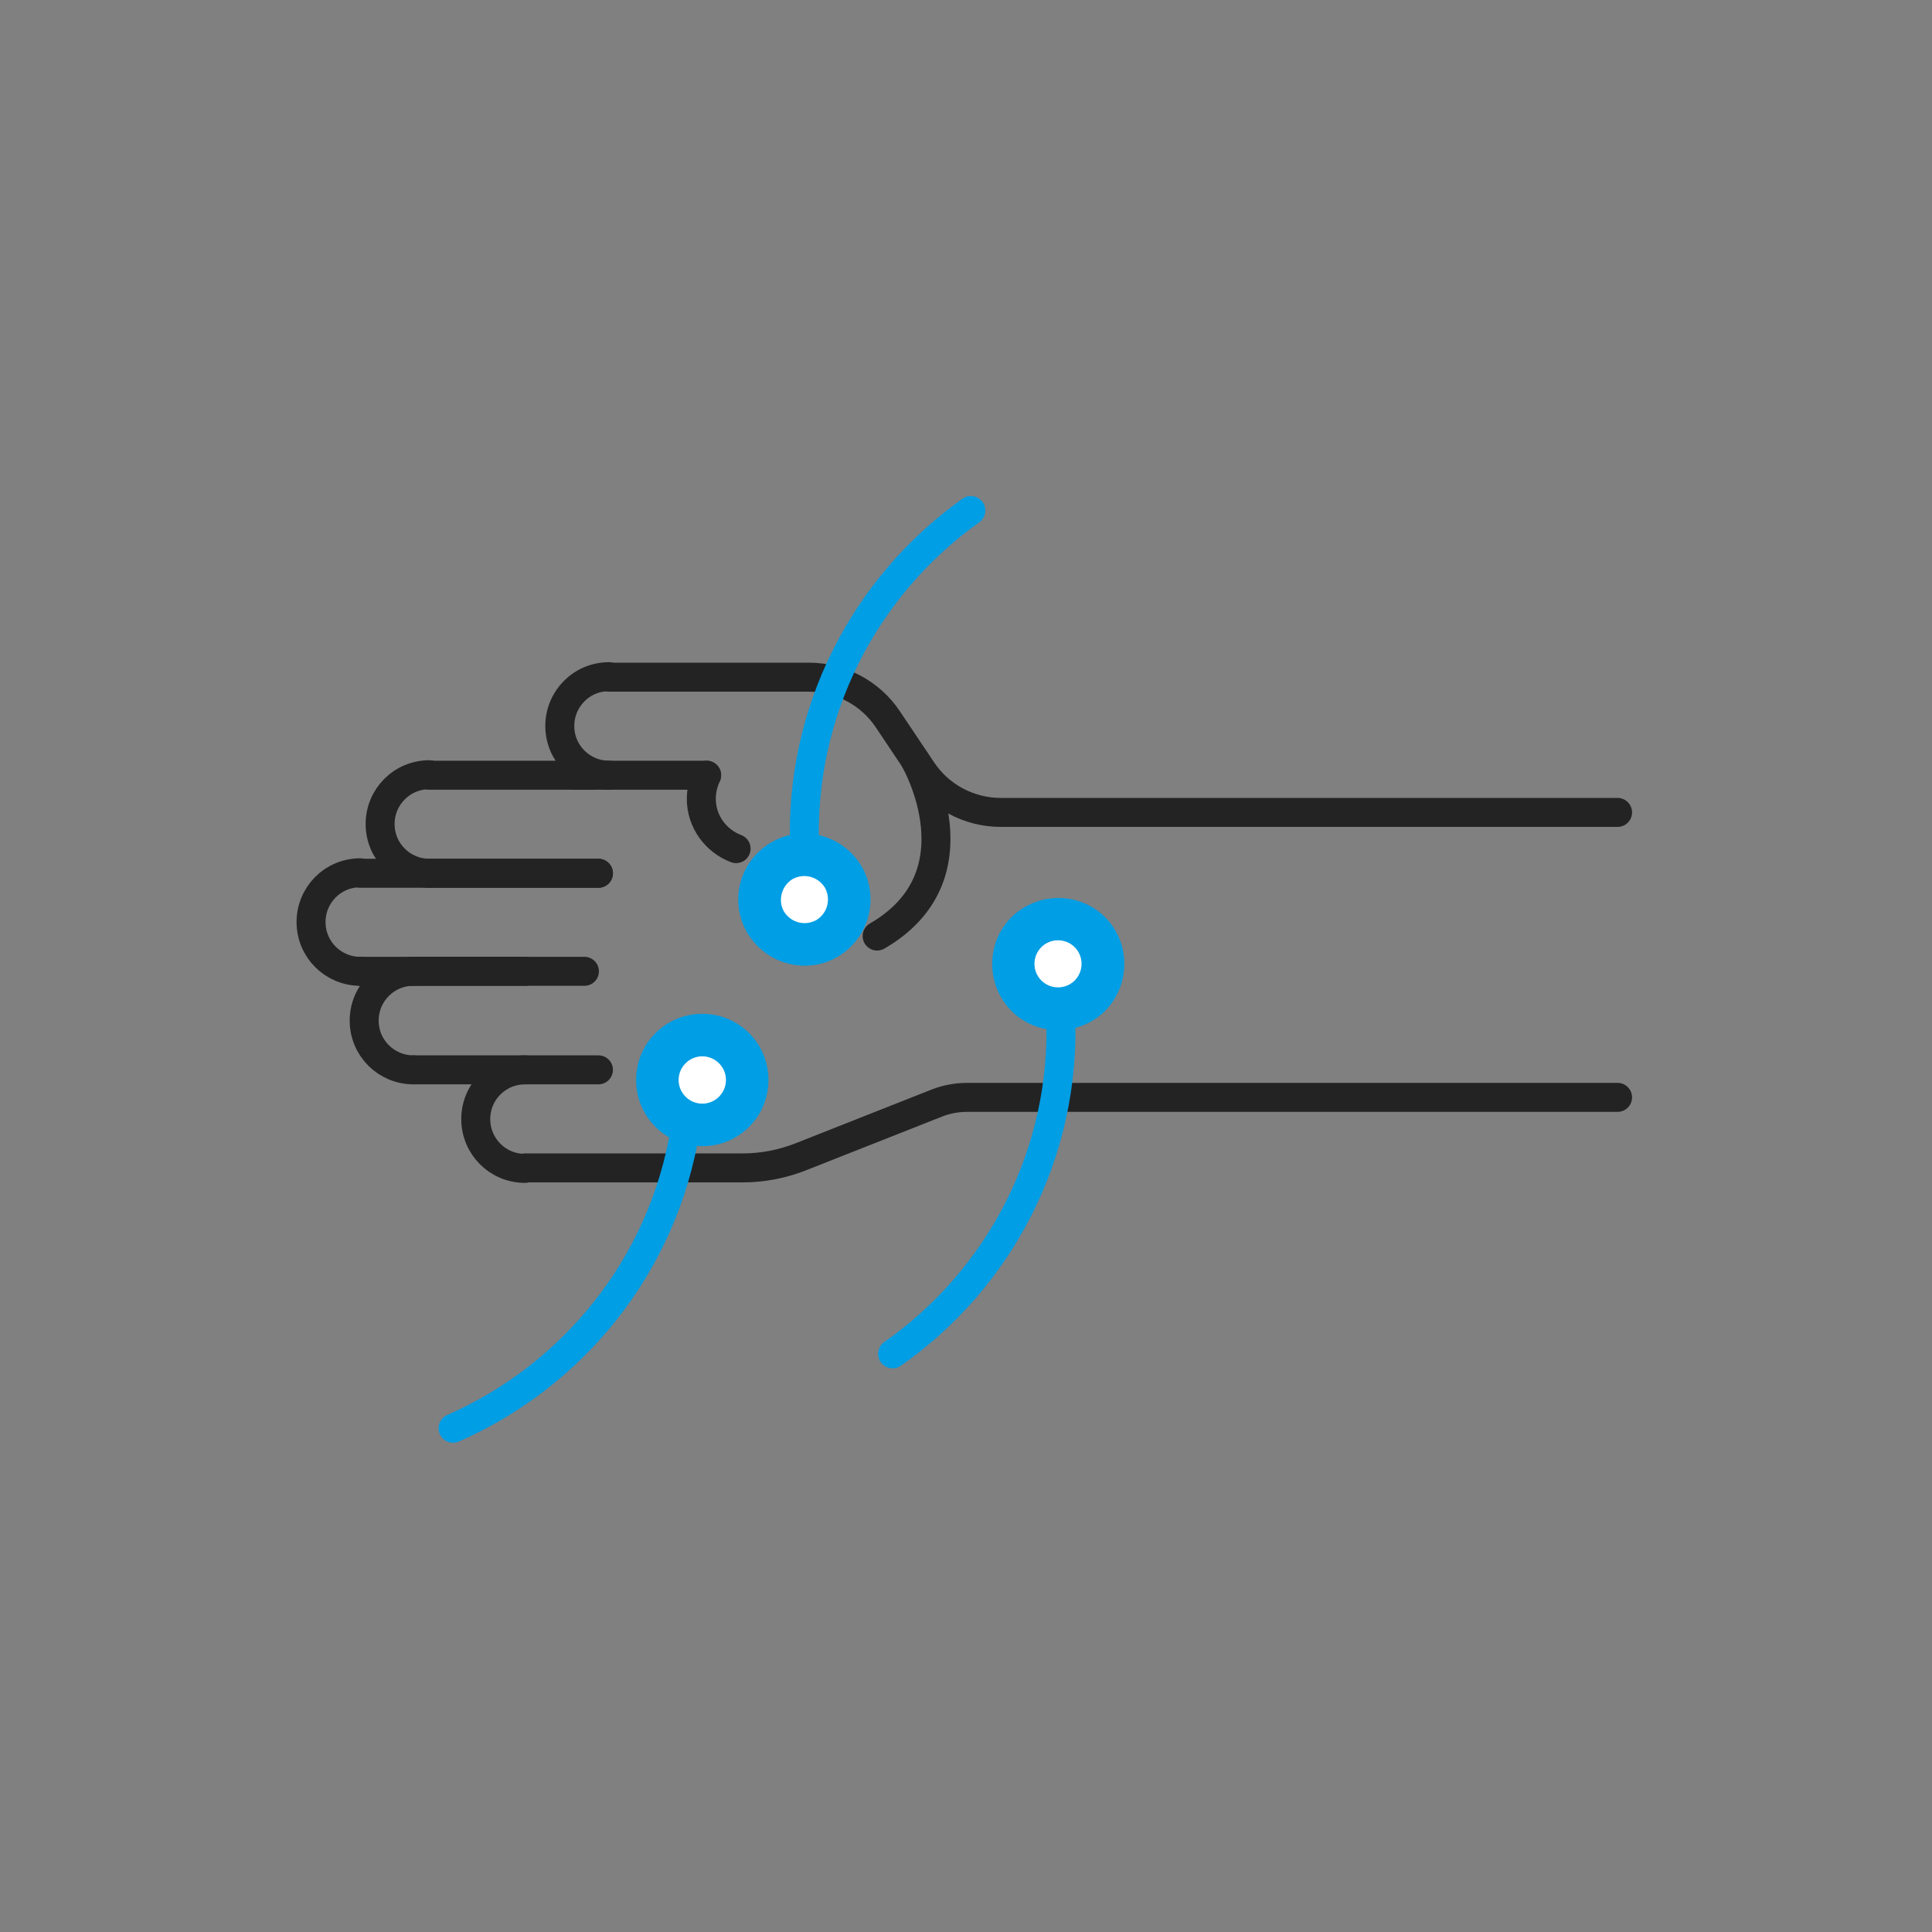 <?xml version="1.0" encoding="utf-8"?>
<!-- Generator: Adobe Illustrator 22.1.0, SVG Export Plug-In . SVG Version: 6.00 Build 0)  -->
<svg version="1.1" xmlns="http://www.w3.org/2000/svg" xmlns:xlink="http://www.w3.org/1999/xlink" x="0px" y="0px"
	 viewBox="0 0 400 400" style="enable-background:new 0 0 400 400;" xml:space="preserve">
<rect x="0" y="0" width="400" height="400" fill="#808080" stroke="none"/>
<style type="text/css">
	.st0{fill:#009EE5;}
	.st1{fill:#99D8F5;stroke:#232323;stroke-width:6;stroke-linecap:round;stroke-linejoin:round;stroke-miterlimit:10;}
	.st2{fill:#FFFFFF;}
	.st3{fill:#009EE5;stroke:#232323;stroke-width:6;stroke-linecap:round;stroke-linejoin:round;stroke-miterlimit:10;}
	.st4{fill:#8CBAA3;}
	.st5{fill:none;stroke:#232323;stroke-width:6;stroke-linecap:round;stroke-linejoin:round;stroke-miterlimit:10;}
	.st6{fill:#FFFFFF;stroke:#232323;stroke-width:6;stroke-linecap:round;stroke-linejoin:round;stroke-miterlimit:10;}
	.st7{fill:#99C2AD;stroke:#181818;stroke-width:6;stroke-linecap:round;stroke-linejoin:round;stroke-miterlimit:10;}
	.st8{fill:none;stroke:#1E1E1E;stroke-width:6;stroke-linecap:round;stroke-linejoin:round;stroke-miterlimit:10;}
	.st9{fill:#FFFFFF;stroke:#1E1E1E;stroke-width:6;stroke-linecap:round;stroke-linejoin:round;stroke-miterlimit:10;}
	.st10{fill:#009EE5;stroke:#231F20;stroke-width:6;stroke-linecap:round;stroke-linejoin:round;stroke-miterlimit:10;}
	.st11{fill:#8AB9A1;}
	.st12{fill:none;stroke:#000000;stroke-width:6;stroke-linecap:round;stroke-linejoin:round;stroke-miterlimit:10;}
	.st13{fill:none;stroke:#231F20;stroke-width:6;stroke-linecap:round;stroke-linejoin:round;stroke-miterlimit:10;}
	
		.st14{fill:none;stroke:#8CBAA3;stroke-width:6;stroke-linecap:round;stroke-linejoin:round;stroke-miterlimit:10;stroke-dasharray:12;}
	.st15{fill:none;stroke:#009EE5;stroke-width:6;stroke-linecap:round;stroke-linejoin:round;stroke-miterlimit:10;}
	.st16{fill:#80B299;stroke:#232323;stroke-width:6;stroke-linecap:round;stroke-linejoin:round;stroke-miterlimit:10;}
	.st17{fill:#009EE5;stroke:#1C1C1B;stroke-width:6;stroke-miterlimit:10;}
	.st18{fill:#80CEF2;stroke:#1C1C1B;stroke-width:6;stroke-miterlimit:10;}
	.st19{fill:#73AB8F;}
	.st20{fill:#80CEF2;stroke:#232323;stroke-width:6;stroke-linecap:round;stroke-linejoin:round;stroke-miterlimit:10;}
	.st21{fill:none;stroke:#009EE5;stroke-width:6;stroke-miterlimit:10;}
	
		.st22{fill:none;stroke:#8CBAA3;stroke-width:6;stroke-linecap:round;stroke-linejoin:round;stroke-miterlimit:10;stroke-dasharray:10,10,10,10,10,10;}
	.st23{display:none;}
</style>
<g id="Layer_1">
	<g>
		<g>
			<line class="st5" x1="88.9" y1="180.8" x2="123.9" y2="180.8"/>
			<line class="st5" x1="122.5" y1="160.5" x2="88.9" y2="160.5"/>
		</g>
		<path class="st5" d="M88.9,180.8c-5.6,0-10.2-4.5-10.2-10.2c0-5.6,4.5-10.2,10.2-10.2"/>
	</g>
	<line class="st5" x1="118.8" y1="160.5" x2="146.3" y2="160.5"/>
	<path class="st5" d="M334.9,168.2H207.2c-6.6,0-12.7-3.3-16.3-8.7l-7.1-10.6c-3.6-5.4-9.8-8.7-16.3-8.7h-5.1h-36.3"/>
	<path class="st5" d="M126.1,160.5c-5.6,0-10.2-4.5-10.2-10.2c0-5.6,4.5-10.2,10.2-10.2"/>
	<g>
		<g>
			<path class="st5" d="M108.7,241.8h31h14.1c4.1,0,8.2-0.8,12-2.3l28.1-11.1c2-0.8,4.2-1.2,6.3-1.2h134.7"/>
		</g>
		<path class="st5" d="M108.7,221.5c-5.6,0-10.2,4.5-10.2,10.2c0,5.6,4.5,10.2,10.2,10.2"/>
	</g>
	<g>
		<g>
			<line class="st5" x1="74.6" y1="201.1" x2="108.7" y2="201.1"/>
			<line class="st5" x1="123.9" y1="180.8" x2="74.6" y2="180.8"/>
		</g>
		<path class="st5" d="M74.6,201.1c-5.6,0-10.2-4.5-10.2-10.2c0-5.6,4.5-10.2,10.2-10.2"/>
	</g>
	<g>
		<g>
			<line class="st5" x1="85.6" y1="221.5" x2="123.9" y2="221.5"/>
			<line class="st5" x1="121" y1="201.1" x2="85.6" y2="201.1"/>
		</g>
		<path class="st5" d="M85.6,221.5c-5.6,0-10.2-4.5-10.2-10.2c0-5.6,4.5-10.2,10.2-10.2"/>
	</g>
	<path class="st5" d="M189.5,157.5c0,0,13.7,23.8-7.9,36.3"/>
	<path class="st5" d="M152.4,175.7c-4.2-1.6-7.2-5.6-7.2-10.3c0-1.7,0.4-3.4,1.1-4.9"/>
	<g>
		<path class="st0" d="M228.8,189.9c-5.3-5.3-14-5.3-19.4,0c-5.3,5.3-5.3,14,0,19.4c5.3,5.3,14,5.3,19.4,0
			C234.1,203.9,234.1,195.2,228.8,189.9z"/>
		<path class="st2" d="M222.5,196.1c-1.9-1.9-5-1.9-6.9,0c-1.9,1.9-1.9,5,0,6.9c1.9,1.9,5,1.9,6.9,0
			C224.4,201.1,224.4,198,222.5,196.1z"/>
	</g>
	<path class="st15" d="M184.8,280.3c22-15.4,36-41.4,34.8-70.3"/>
	<g>
		<path class="st0" d="M159.1,223.6c0-7.6-6.1-13.7-13.7-13.7c-7.6,0-13.7,6.1-13.7,13.7c0,7.6,6.1,13.7,13.7,13.7
			C153,237.3,159.1,231.2,159.1,223.6z"/>
		<path class="st2" d="M150.3,223.6c0-2.7-2.2-4.9-4.9-4.9c-2.7,0-4.9,2.2-4.9,4.9c0,2.7,2.2,4.9,4.9,4.9
			C148.1,228.5,150.3,226.3,150.3,223.6z"/>
	</g>
	<path class="st15" d="M93.8,295.7c24.6-10.8,43.5-33.5,48.1-62"/>
	<g>
		<path class="st0" d="M154.7,193.1c3.8,6.5,12.2,8.8,18.7,5c6.5-3.8,8.8-12.2,5-18.7c-3.8-6.5-12.2-8.8-18.7-5
			C153.1,178.2,150.9,186.6,154.7,193.1z"/>
		<path class="st2" d="M162.3,188.7c1.4,2.3,4.3,3.1,6.7,1.8c2.3-1.4,3.1-4.3,1.8-6.7c-1.4-2.3-4.3-3.1-6.7-1.8
			C161.8,183.4,161,186.4,162.3,188.7z"/>
	</g>
	<path class="st15" d="M201,105.7c-21.9,15.6-35.7,41.6-34.4,70.5"/>
</g>
<g id="GUIAS" class="st23">
</g>
</svg>
